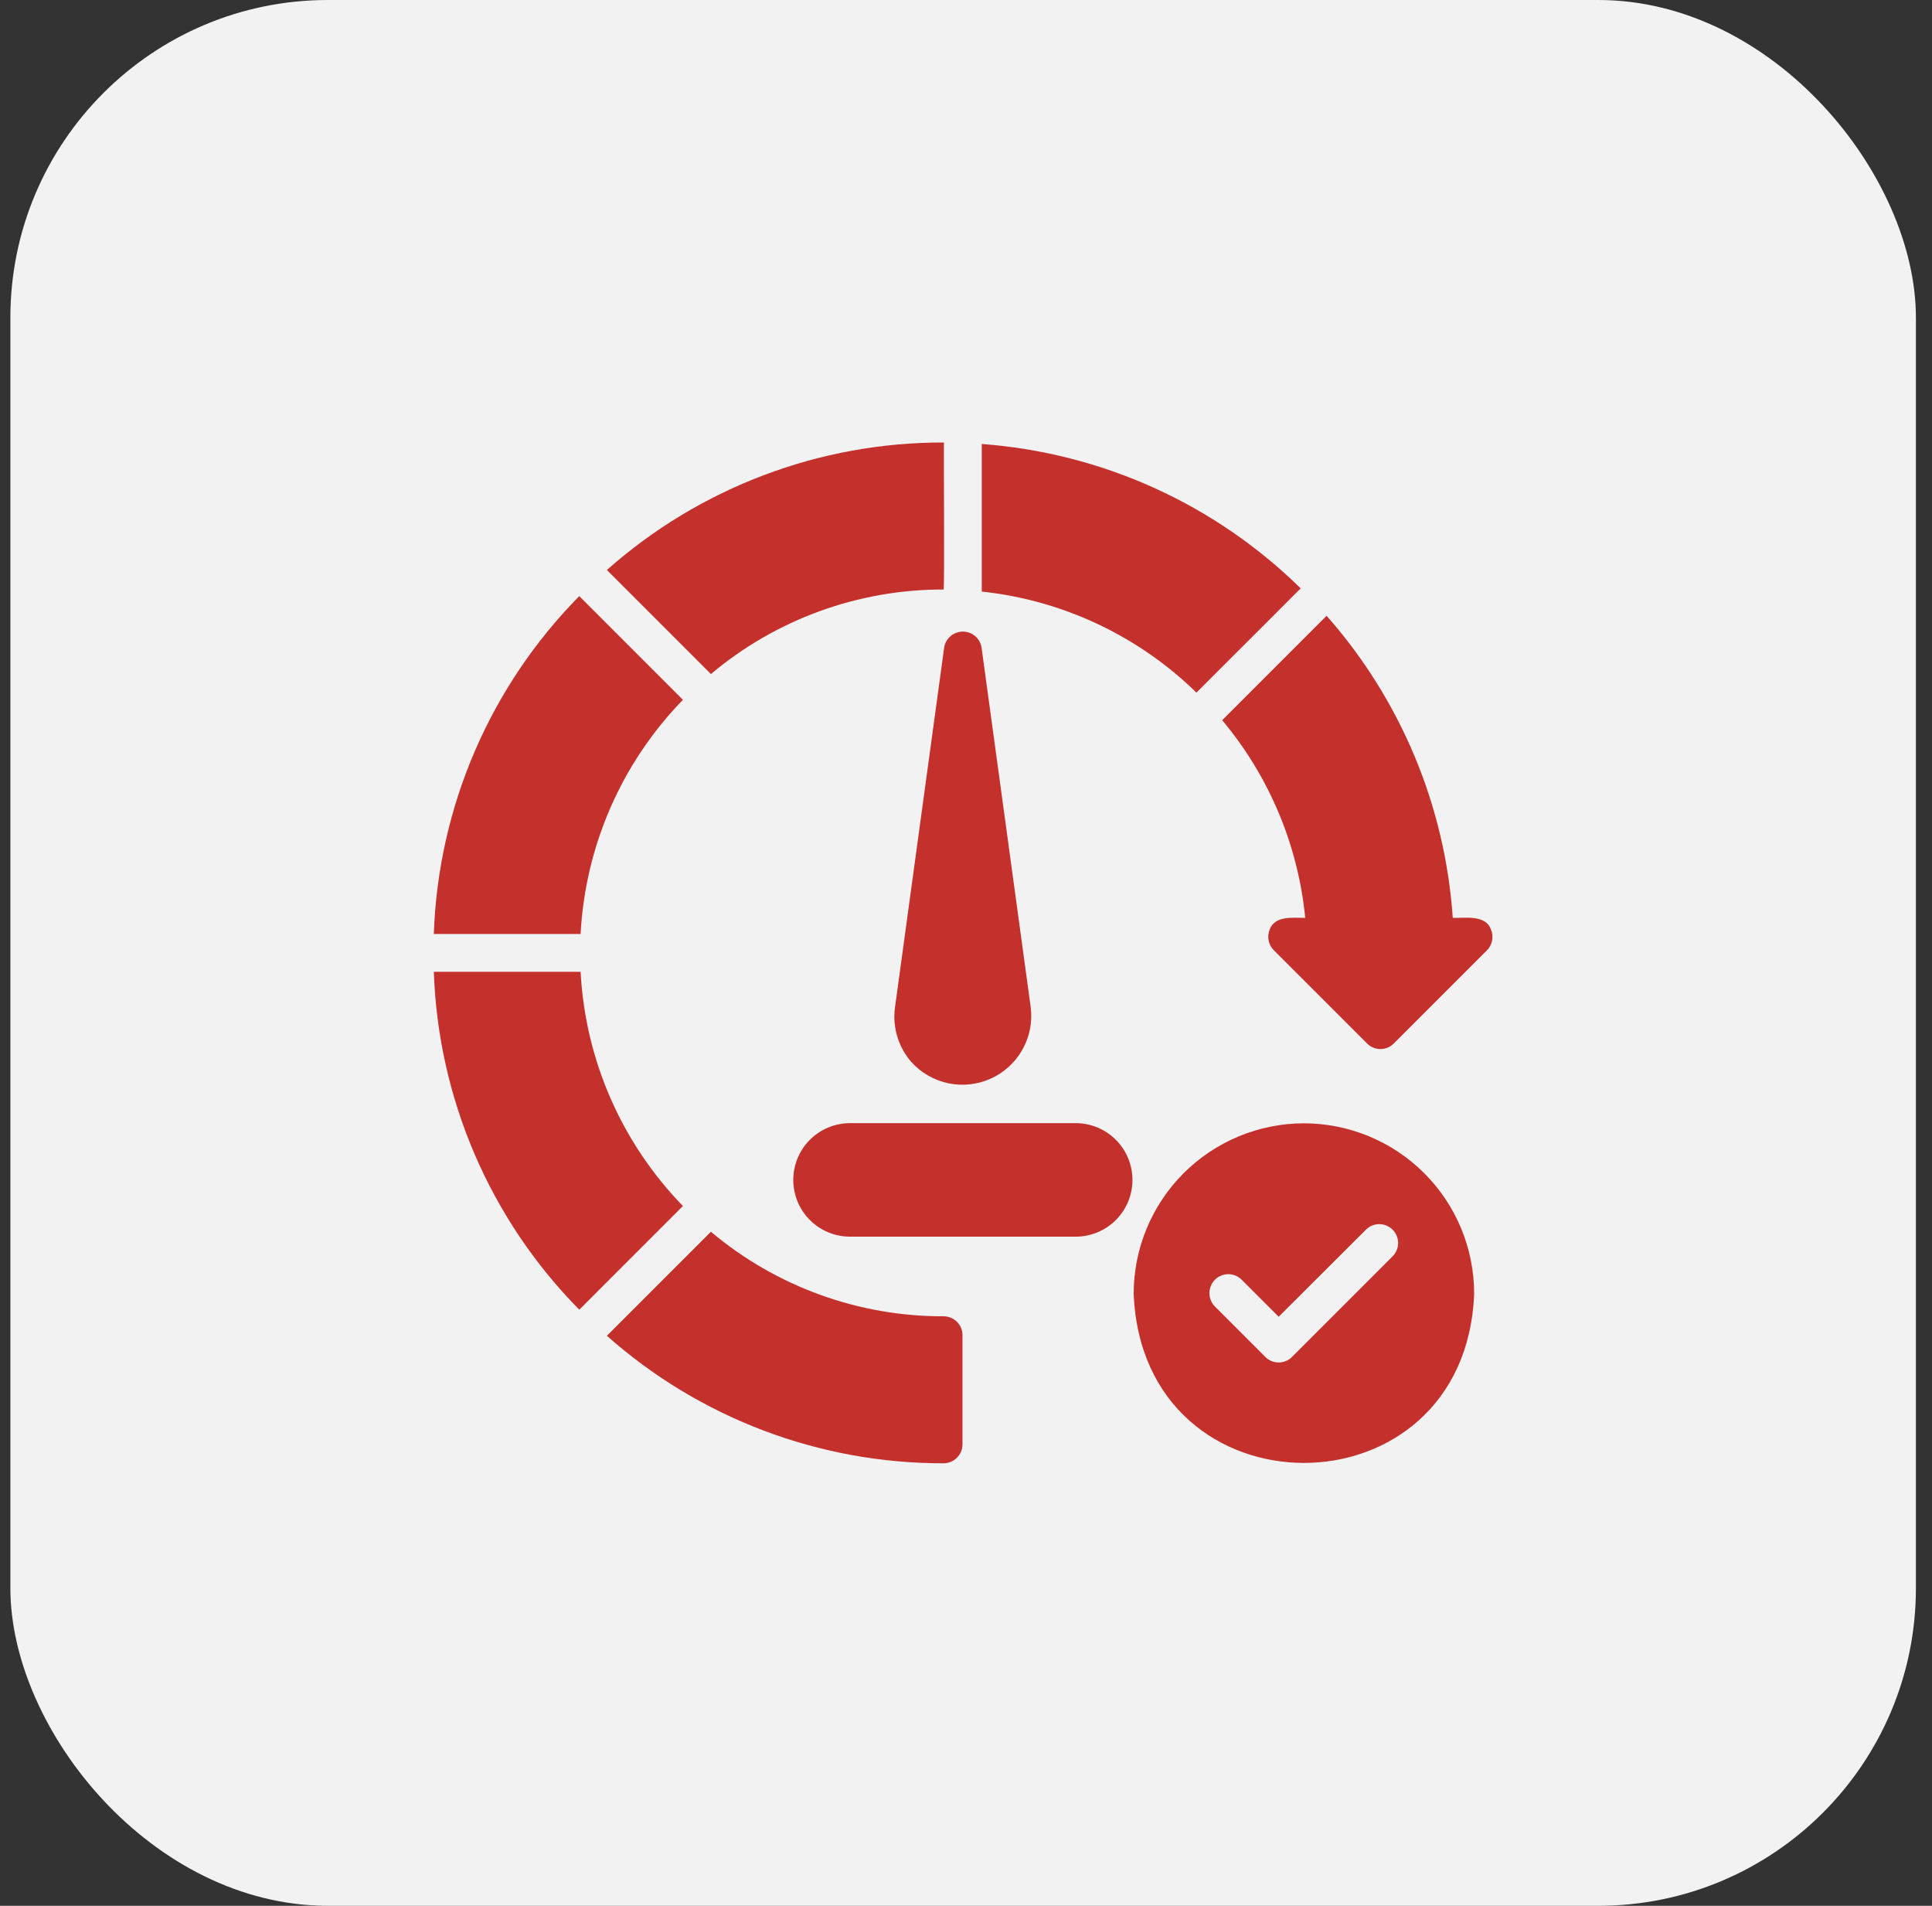 <svg width="73" height="72" viewBox="0 0 73 72" fill="none" xmlns="http://www.w3.org/2000/svg">
<rect x="0" y="0" width="73" height="72" fill="#333333" stroke="none"/>
<rect x="0.392" width="72" height="72" rx="12" fill="#F2F2F2"/>
<path d="M35.653 22.271C35.695 22.3 35.653 16.717 35.667 16.717C30.974 16.705 26.441 18.42 22.931 21.534L26.862 25.465C29.323 23.395 32.437 22.263 35.653 22.271Z" fill="#C4302B"/>
<path d="M25.804 26.438C25.137 25.77 22.599 23.233 21.888 22.521C18.518 25.935 16.556 30.491 16.392 35.285H21.938C22.112 31.965 23.486 28.821 25.804 26.438Z" fill="#C4302B"/>
<path d="M21.938 36.714H16.392C16.556 41.508 18.518 46.065 21.888 49.479L25.804 45.562C23.486 43.179 22.112 40.035 21.938 36.714Z" fill="#C4302B"/>
<path d="M35.653 49.729C32.437 49.737 29.322 48.605 26.862 46.535L22.931 50.465C26.437 53.577 30.965 55.291 35.653 55.282C35.842 55.282 36.023 55.206 36.157 55.073C36.291 54.939 36.367 54.757 36.367 54.568V50.444C36.368 50.35 36.349 50.257 36.314 50.17C36.278 50.083 36.225 50.004 36.159 49.938C36.092 49.871 36.013 49.819 35.926 49.783C35.84 49.747 35.746 49.729 35.653 49.729Z" fill="#C4302B"/>
<path d="M56.336 35.12C56.139 34.545 55.355 34.691 54.892 34.677C54.605 30.451 52.929 26.439 50.125 23.264C49.469 23.922 46.886 26.501 46.18 27.209C47.955 29.325 49.048 31.929 49.318 34.677C48.868 34.678 48.167 34.579 47.974 35.121C47.921 35.252 47.907 35.395 47.935 35.534C47.963 35.672 48.031 35.8 48.131 35.9L51.655 39.423C51.721 39.489 51.799 39.542 51.886 39.578C51.972 39.614 52.065 39.632 52.159 39.632C52.252 39.632 52.345 39.614 52.431 39.578C52.518 39.542 52.596 39.489 52.663 39.423L56.186 35.9C56.285 35.799 56.352 35.671 56.379 35.533C56.405 35.394 56.391 35.251 56.336 35.12Z" fill="#C4302B"/>
<path d="M46.216 25.158C46.874 24.505 48.506 22.867 49.146 22.228C45.902 19.04 41.632 17.108 37.096 16.774V22.349C40.152 22.675 43.009 24.019 45.208 26.166L46.216 25.158Z" fill="#C4302B"/>
<path d="M34.431 40.117C34.8 40.528 35.291 40.811 35.833 40.925C36.374 41.038 36.937 40.976 37.441 40.747C37.944 40.518 38.362 40.135 38.633 39.653C38.904 39.171 39.014 38.615 38.947 38.066L37.089 24.472C37.064 24.302 36.979 24.147 36.849 24.035C36.719 23.923 36.553 23.861 36.382 23.861C36.21 23.861 36.044 23.923 35.914 24.035C35.784 24.147 35.699 24.302 35.674 24.472L33.816 38.066C33.767 38.431 33.797 38.804 33.903 39.157C34.008 39.511 34.188 39.838 34.431 40.117Z" fill="#C4302B"/>
<path d="M40.67 42.432H32.094C31.529 42.439 30.99 42.667 30.593 43.069C30.197 43.47 29.974 44.012 29.974 44.576C29.974 45.141 30.197 45.682 30.593 46.084C30.99 46.485 31.529 46.714 32.094 46.72H40.67C41.234 46.714 41.773 46.485 42.17 46.084C42.567 45.682 42.789 45.141 42.789 44.576C42.789 44.012 42.567 43.47 42.17 43.069C41.773 42.667 41.234 42.439 40.67 42.432Z" fill="#C4302B"/>
<path d="M49.264 42.438C47.559 42.441 45.925 43.121 44.719 44.327C43.514 45.534 42.837 47.169 42.836 48.874C43.171 57.403 55.372 57.396 55.7 48.874C55.7 47.167 55.022 45.531 53.815 44.324C52.608 43.117 50.971 42.439 49.264 42.438ZM52.629 47.453L48.822 51.26C48.756 51.328 48.677 51.382 48.59 51.419C48.503 51.455 48.409 51.474 48.314 51.474C48.22 51.474 48.126 51.455 48.039 51.419C47.952 51.382 47.873 51.328 47.807 51.26L45.907 49.36C45.773 49.225 45.698 49.043 45.698 48.853C45.698 48.663 45.773 48.481 45.907 48.346C45.973 48.279 46.052 48.227 46.138 48.191C46.225 48.155 46.317 48.137 46.411 48.137C46.504 48.137 46.597 48.155 46.683 48.191C46.77 48.227 46.848 48.279 46.914 48.346L48.314 49.746L51.622 46.446C51.756 46.316 51.936 46.245 52.122 46.247C52.309 46.249 52.487 46.324 52.619 46.456C52.751 46.587 52.826 46.766 52.828 46.952C52.829 47.139 52.758 47.318 52.629 47.453Z" fill="#C4302B"/>
</svg>
